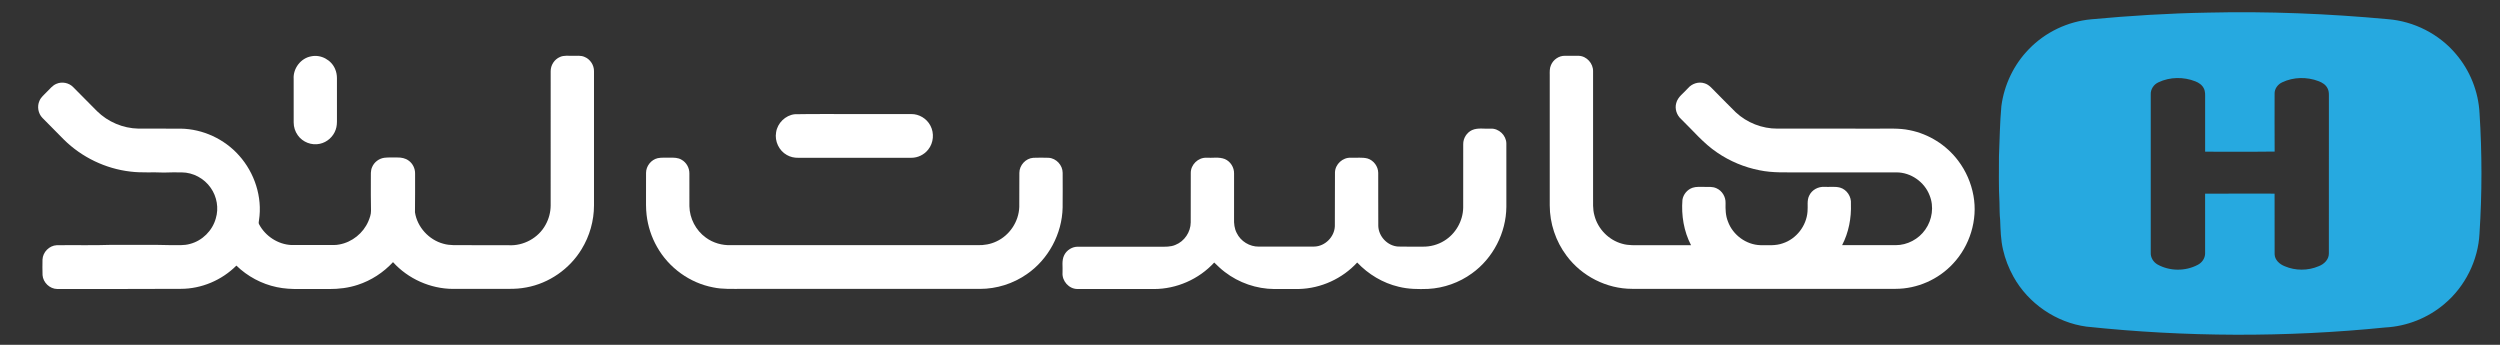 <svg width="174" height="24" viewBox="0 0 174 24" fill="none" xmlns="http://www.w3.org/2000/svg">
<rect x="0" y="0" width="174" height="24" fill="#333333" stroke="none"/>
<g id="Host-Land-Logo 4">
<g id="#25a9dfff">
<path id="Vector" d="M153.68 0.878C157.858 0.779 162.039 0.951 166.199 1.335C168.017 1.48 169.769 2.369 170.943 3.772C171.913 4.912 172.499 6.375 172.575 7.872C172.754 10.657 172.754 13.453 172.574 16.238C172.483 18.12 171.574 19.942 170.135 21.151C168.987 22.131 167.512 22.715 166.007 22.792C159.103 23.488 152.121 23.463 145.22 22.733C143.105 22.449 141.163 21.119 140.13 19.247C139.806 18.66 139.558 18.03 139.411 17.375C139.253 16.701 139.238 16.007 139.211 15.318C139.166 14.907 139.174 14.493 139.162 14.08C139.1 13.02 139.131 11.957 139.128 10.895C139.175 9.728 139.19 8.557 139.295 7.392C139.486 5.907 140.165 4.487 141.213 3.417C142.35 2.238 143.917 1.493 145.545 1.344C148.25 1.093 150.963 0.924 153.68 0.878ZM150.231 5.727C149.904 5.872 149.674 6.214 149.692 6.575C149.692 10.244 149.692 13.913 149.692 17.582C149.673 17.919 149.87 18.238 150.157 18.405C151.006 18.881 152.099 18.889 152.959 18.435C153.258 18.285 153.478 17.974 153.476 17.632C153.477 16.249 153.478 14.865 153.475 13.481C155.086 13.47 156.699 13.478 158.311 13.477C158.314 14.883 158.307 16.288 158.314 17.694C158.324 18.096 158.664 18.392 159.015 18.529C159.759 18.849 160.636 18.847 161.381 18.528C161.752 18.391 162.095 18.061 162.089 17.639C162.092 13.97 162.089 10.3 162.091 6.631C162.093 6.469 162.078 6.301 162.001 6.156C161.882 5.902 161.631 5.745 161.377 5.65C160.567 5.34 159.628 5.355 158.842 5.729C158.536 5.868 158.301 6.179 158.312 6.524C158.312 7.865 158.306 9.207 158.315 10.549C156.703 10.571 155.089 10.552 153.477 10.558C153.477 9.322 153.476 8.085 153.477 6.849C153.476 6.617 153.497 6.373 153.389 6.16C153.275 5.917 153.043 5.758 152.801 5.664C151.983 5.339 151.028 5.349 150.231 5.727Z" fill="#26A9E0"/>
</g>
<g id="#2c448bff">
<path id="Vector_2" d="M21.65 3.922C22.329 3.772 23.068 4.17 23.328 4.814C23.414 5.012 23.451 5.229 23.451 5.445C23.452 6.399 23.45 7.353 23.452 8.307C23.454 8.548 23.45 8.796 23.364 9.026C23.198 9.515 22.766 9.903 22.26 10.008C21.691 10.137 21.064 9.895 20.728 9.417C20.54 9.159 20.439 8.841 20.44 8.521C20.438 7.514 20.44 6.507 20.439 5.5C20.389 4.769 20.927 4.053 21.65 3.922Z" fill="white"/>
<path id="Vector_3" d="M38.971 3.967C39.249 3.837 39.562 3.895 39.858 3.883C40.133 3.893 40.426 3.843 40.687 3.962C41.08 4.122 41.351 4.536 41.342 4.962C41.342 8.073 41.342 11.184 41.342 14.295C41.341 15.366 41.039 16.433 40.479 17.344C39.646 18.72 38.215 19.716 36.635 20.004C36.243 20.08 35.844 20.107 35.446 20.104C34.137 20.101 32.828 20.107 31.52 20.107C29.953 20.099 28.406 19.407 27.353 18.245C26.685 18.967 25.836 19.521 24.9 19.825C24.261 20.038 23.585 20.118 22.913 20.116C22.214 20.114 21.515 20.115 20.816 20.115C20.295 20.121 19.771 20.093 19.262 19.984C18.209 19.764 17.224 19.236 16.452 18.486C15.438 19.502 14.023 20.103 12.588 20.103C9.719 20.106 6.849 20.125 3.979 20.114C3.462 20.106 2.999 19.664 2.961 19.148C2.944 18.788 2.956 18.427 2.958 18.067C2.979 17.549 3.428 17.092 3.946 17.067C5.212 17.048 6.48 17.088 7.745 17.042C9.142 17.055 10.542 17.019 11.938 17.063C12.366 17.055 12.803 17.098 13.22 16.978C14.076 16.758 14.783 16.057 15.019 15.204C15.237 14.489 15.096 13.682 14.666 13.074C14.215 12.418 13.44 12.002 12.645 11.998C12.231 11.997 11.818 11.989 11.404 12.01C10.632 11.97 9.855 12.039 9.085 11.943C7.351 11.745 5.693 10.948 4.45 9.72C3.949 9.216 3.449 8.71 2.951 8.203C2.653 7.896 2.57 7.407 2.746 7.017C2.852 6.763 3.075 6.589 3.26 6.394C3.47 6.195 3.65 5.945 3.928 5.833C4.313 5.665 4.793 5.758 5.088 6.058C5.645 6.615 6.196 7.18 6.753 7.737C7.513 8.486 8.563 8.931 9.629 8.951C10.615 8.957 11.602 8.949 12.588 8.954C14.118 8.979 15.62 9.676 16.637 10.821C17.717 12.025 18.274 13.714 18.026 15.325C18.016 15.423 17.977 15.53 18.038 15.621C18.476 16.44 19.352 17.012 20.281 17.053C21.14 17.047 21.999 17.052 22.858 17.05C23.112 17.047 23.369 17.072 23.62 17.015C24.504 16.856 25.283 16.228 25.637 15.402C25.732 15.169 25.827 14.926 25.822 14.67C25.8 13.933 25.816 13.195 25.811 12.457C25.816 12.18 25.781 11.887 25.9 11.627C26.045 11.28 26.383 11.028 26.755 10.98C27.05 10.944 27.349 10.969 27.646 10.961C27.924 10.955 28.214 11.008 28.441 11.178C28.728 11.381 28.898 11.732 28.89 12.083C28.889 12.981 28.895 13.88 28.882 14.778C29.039 15.808 29.853 16.693 30.853 16.962C31.314 17.099 31.799 17.056 32.273 17.063C33.312 17.068 34.352 17.065 35.392 17.067C36.431 17.129 37.478 16.563 37.974 15.641C38.202 15.232 38.324 14.765 38.326 14.296C38.327 11.185 38.325 8.074 38.327 4.962C38.321 4.541 38.583 4.131 38.971 3.967Z" fill="white"/>
<path id="Vector_4" d="M107.949 4.529C108.108 4.148 108.503 3.874 108.918 3.883C109.241 3.885 109.565 3.88 109.89 3.885C110.436 3.906 110.892 4.419 110.878 4.964C110.879 7.857 110.878 10.751 110.878 13.645C110.884 14.096 110.845 14.557 110.972 14.996C111.209 15.932 111.969 16.712 112.901 16.964C113.336 17.095 113.793 17.063 114.241 17.066C115.393 17.066 116.545 17.067 117.697 17.066C117.193 16.101 117.013 14.989 117.097 13.909C117.155 13.526 117.44 13.188 117.807 13.066C118.062 12.979 118.335 13.015 118.6 13.008C118.888 13.014 119.192 12.975 119.462 13.102C119.858 13.273 120.115 13.7 120.099 14.13C120.088 14.566 120.099 15.012 120.266 15.421C120.605 16.355 121.533 17.036 122.526 17.064C123.046 17.06 123.585 17.116 124.084 16.934C125.028 16.627 125.73 15.718 125.803 14.728C125.844 14.354 125.744 13.95 125.927 13.602C126.116 13.207 126.559 12.975 126.99 13.007C127.348 13.025 127.716 12.964 128.067 13.057C128.545 13.193 128.867 13.693 128.824 14.185C128.86 15.176 128.67 16.18 128.211 17.063C129.453 17.063 130.695 17.063 131.938 17.063C132.746 17.065 133.537 16.646 133.999 15.982C134.484 15.301 134.619 14.373 134.298 13.594C133.944 12.663 132.995 11.998 131.999 11.998C129.756 11.995 127.513 11.998 125.27 11.997C124.334 11.989 123.388 12.045 122.466 11.851C121.413 11.646 120.402 11.225 119.515 10.618C118.56 9.978 117.825 9.079 117.004 8.286C116.698 8.013 116.552 7.571 116.666 7.173C116.779 6.731 117.19 6.477 117.473 6.15C117.75 5.821 118.219 5.66 118.635 5.799C118.953 5.89 119.159 6.162 119.386 6.384C119.861 6.86 120.329 7.345 120.81 7.817C121.588 8.543 122.645 8.958 123.707 8.952C126.02 8.954 128.334 8.952 130.646 8.953C131.4 8.966 132.165 8.902 132.909 9.06C134.244 9.322 135.468 10.094 136.287 11.182C136.828 11.896 137.195 12.738 137.353 13.619C137.661 15.303 137.1 17.108 135.932 18.35C134.916 19.45 133.438 20.102 131.942 20.103C125.826 20.104 119.71 20.104 113.594 20.103C111.823 20.105 110.084 19.22 109.031 17.795C108.278 16.795 107.862 15.546 107.862 14.293C107.862 11.273 107.863 8.252 107.862 5.232C107.86 4.996 107.847 4.749 107.949 4.529Z" fill="white"/>
<path id="Vector_5" d="M55.308 7.951C56.755 7.921 58.203 7.947 59.651 7.938C60.907 7.939 62.162 7.937 63.418 7.939C63.966 7.929 64.5 8.252 64.753 8.739C65.036 9.261 64.977 9.947 64.604 10.409C64.323 10.77 63.872 10.988 63.416 10.982C60.797 10.983 58.178 10.981 55.56 10.982C55.283 10.988 55.003 10.927 54.764 10.787C54.219 10.486 53.907 9.827 54.016 9.214C54.108 8.569 54.661 8.024 55.308 7.951Z" fill="white"/>
<path id="Vector_6" d="M102.457 9.053C102.865 8.874 103.324 8.982 103.755 8.953C104.317 8.928 104.832 9.416 104.842 9.979C104.846 11.452 104.844 12.925 104.843 14.397C104.828 16.203 103.916 17.975 102.45 19.025C101.565 19.67 100.493 20.051 99.4 20.108C98.715 20.133 98.02 20.126 97.35 19.958C96.246 19.7 95.239 19.092 94.46 18.271C93.43 19.392 91.941 20.073 90.42 20.113C89.846 20.121 89.271 20.116 88.696 20.116C87.458 20.109 86.228 19.686 85.246 18.93C84.981 18.733 84.747 18.5 84.509 18.272C83.443 19.436 81.88 20.12 80.305 20.116C78.528 20.116 76.751 20.12 74.975 20.114C74.395 20.107 73.909 19.556 73.952 18.98C73.979 18.573 73.876 18.134 74.071 17.755C74.248 17.399 74.634 17.163 75.032 17.171C76.932 17.171 78.832 17.171 80.733 17.171C81.093 17.172 81.469 17.193 81.808 17.044C82.433 16.799 82.869 16.153 82.874 15.481C82.878 14.331 82.871 13.181 82.878 12.03C82.876 11.459 83.392 10.957 83.963 10.979C84.389 11.005 84.838 10.907 85.245 11.068C85.639 11.233 85.903 11.653 85.891 12.08C85.891 13.123 85.891 14.166 85.89 15.21C85.878 15.553 85.913 15.908 86.075 16.216C86.353 16.795 86.98 17.178 87.619 17.164C88.908 17.161 90.198 17.168 91.487 17.161C92.228 17.138 92.874 16.487 92.905 15.747C92.918 14.496 92.901 13.245 92.914 11.995C92.93 11.428 93.455 10.947 94.02 10.979C94.407 10.997 94.804 10.932 95.184 11.031C95.606 11.162 95.918 11.581 95.924 12.025C95.93 13.259 95.919 14.495 95.929 15.729C95.952 16.461 96.573 17.114 97.304 17.16C97.876 17.177 98.449 17.163 99.021 17.167C99.544 17.176 100.07 17.037 100.515 16.761C101.308 16.281 101.823 15.381 101.838 14.452C101.84 12.977 101.835 11.503 101.84 10.028C101.837 9.619 102.086 9.223 102.457 9.053Z" fill="white"/>
<path id="Vector_7" d="M45.779 11.008C46.059 10.95 46.347 10.985 46.632 10.975C46.905 10.969 47.196 10.969 47.438 11.118C47.777 11.307 47.989 11.691 47.981 12.079C47.983 12.835 47.98 13.591 47.982 14.347C47.996 15.203 48.432 16.038 49.127 16.537C49.629 16.908 50.259 17.086 50.881 17.063C56.601 17.063 62.321 17.063 68.041 17.063C68.492 17.076 68.947 16.997 69.355 16.801C70.273 16.377 70.909 15.415 70.942 14.402C70.951 13.611 70.939 12.819 70.948 12.027C70.949 11.501 71.388 11.02 71.914 10.983C72.271 10.969 72.628 10.971 72.985 10.982C73.514 11.014 73.96 11.497 73.961 12.027C73.964 12.835 73.967 13.643 73.959 14.451C73.92 16.274 72.969 18.049 71.469 19.08C70.517 19.745 69.36 20.109 68.2 20.107C62.678 20.107 57.157 20.107 51.636 20.107C50.971 20.101 50.298 20.142 49.642 20.003C48.011 19.697 46.546 18.636 45.732 17.188C45.343 16.507 45.095 15.746 45.004 14.967C44.948 14.512 44.965 14.052 44.963 13.594C44.964 13.072 44.959 12.55 44.965 12.027C44.968 11.555 45.319 11.113 45.779 11.008Z" fill="white"/>
</g>
</g>
</svg>
